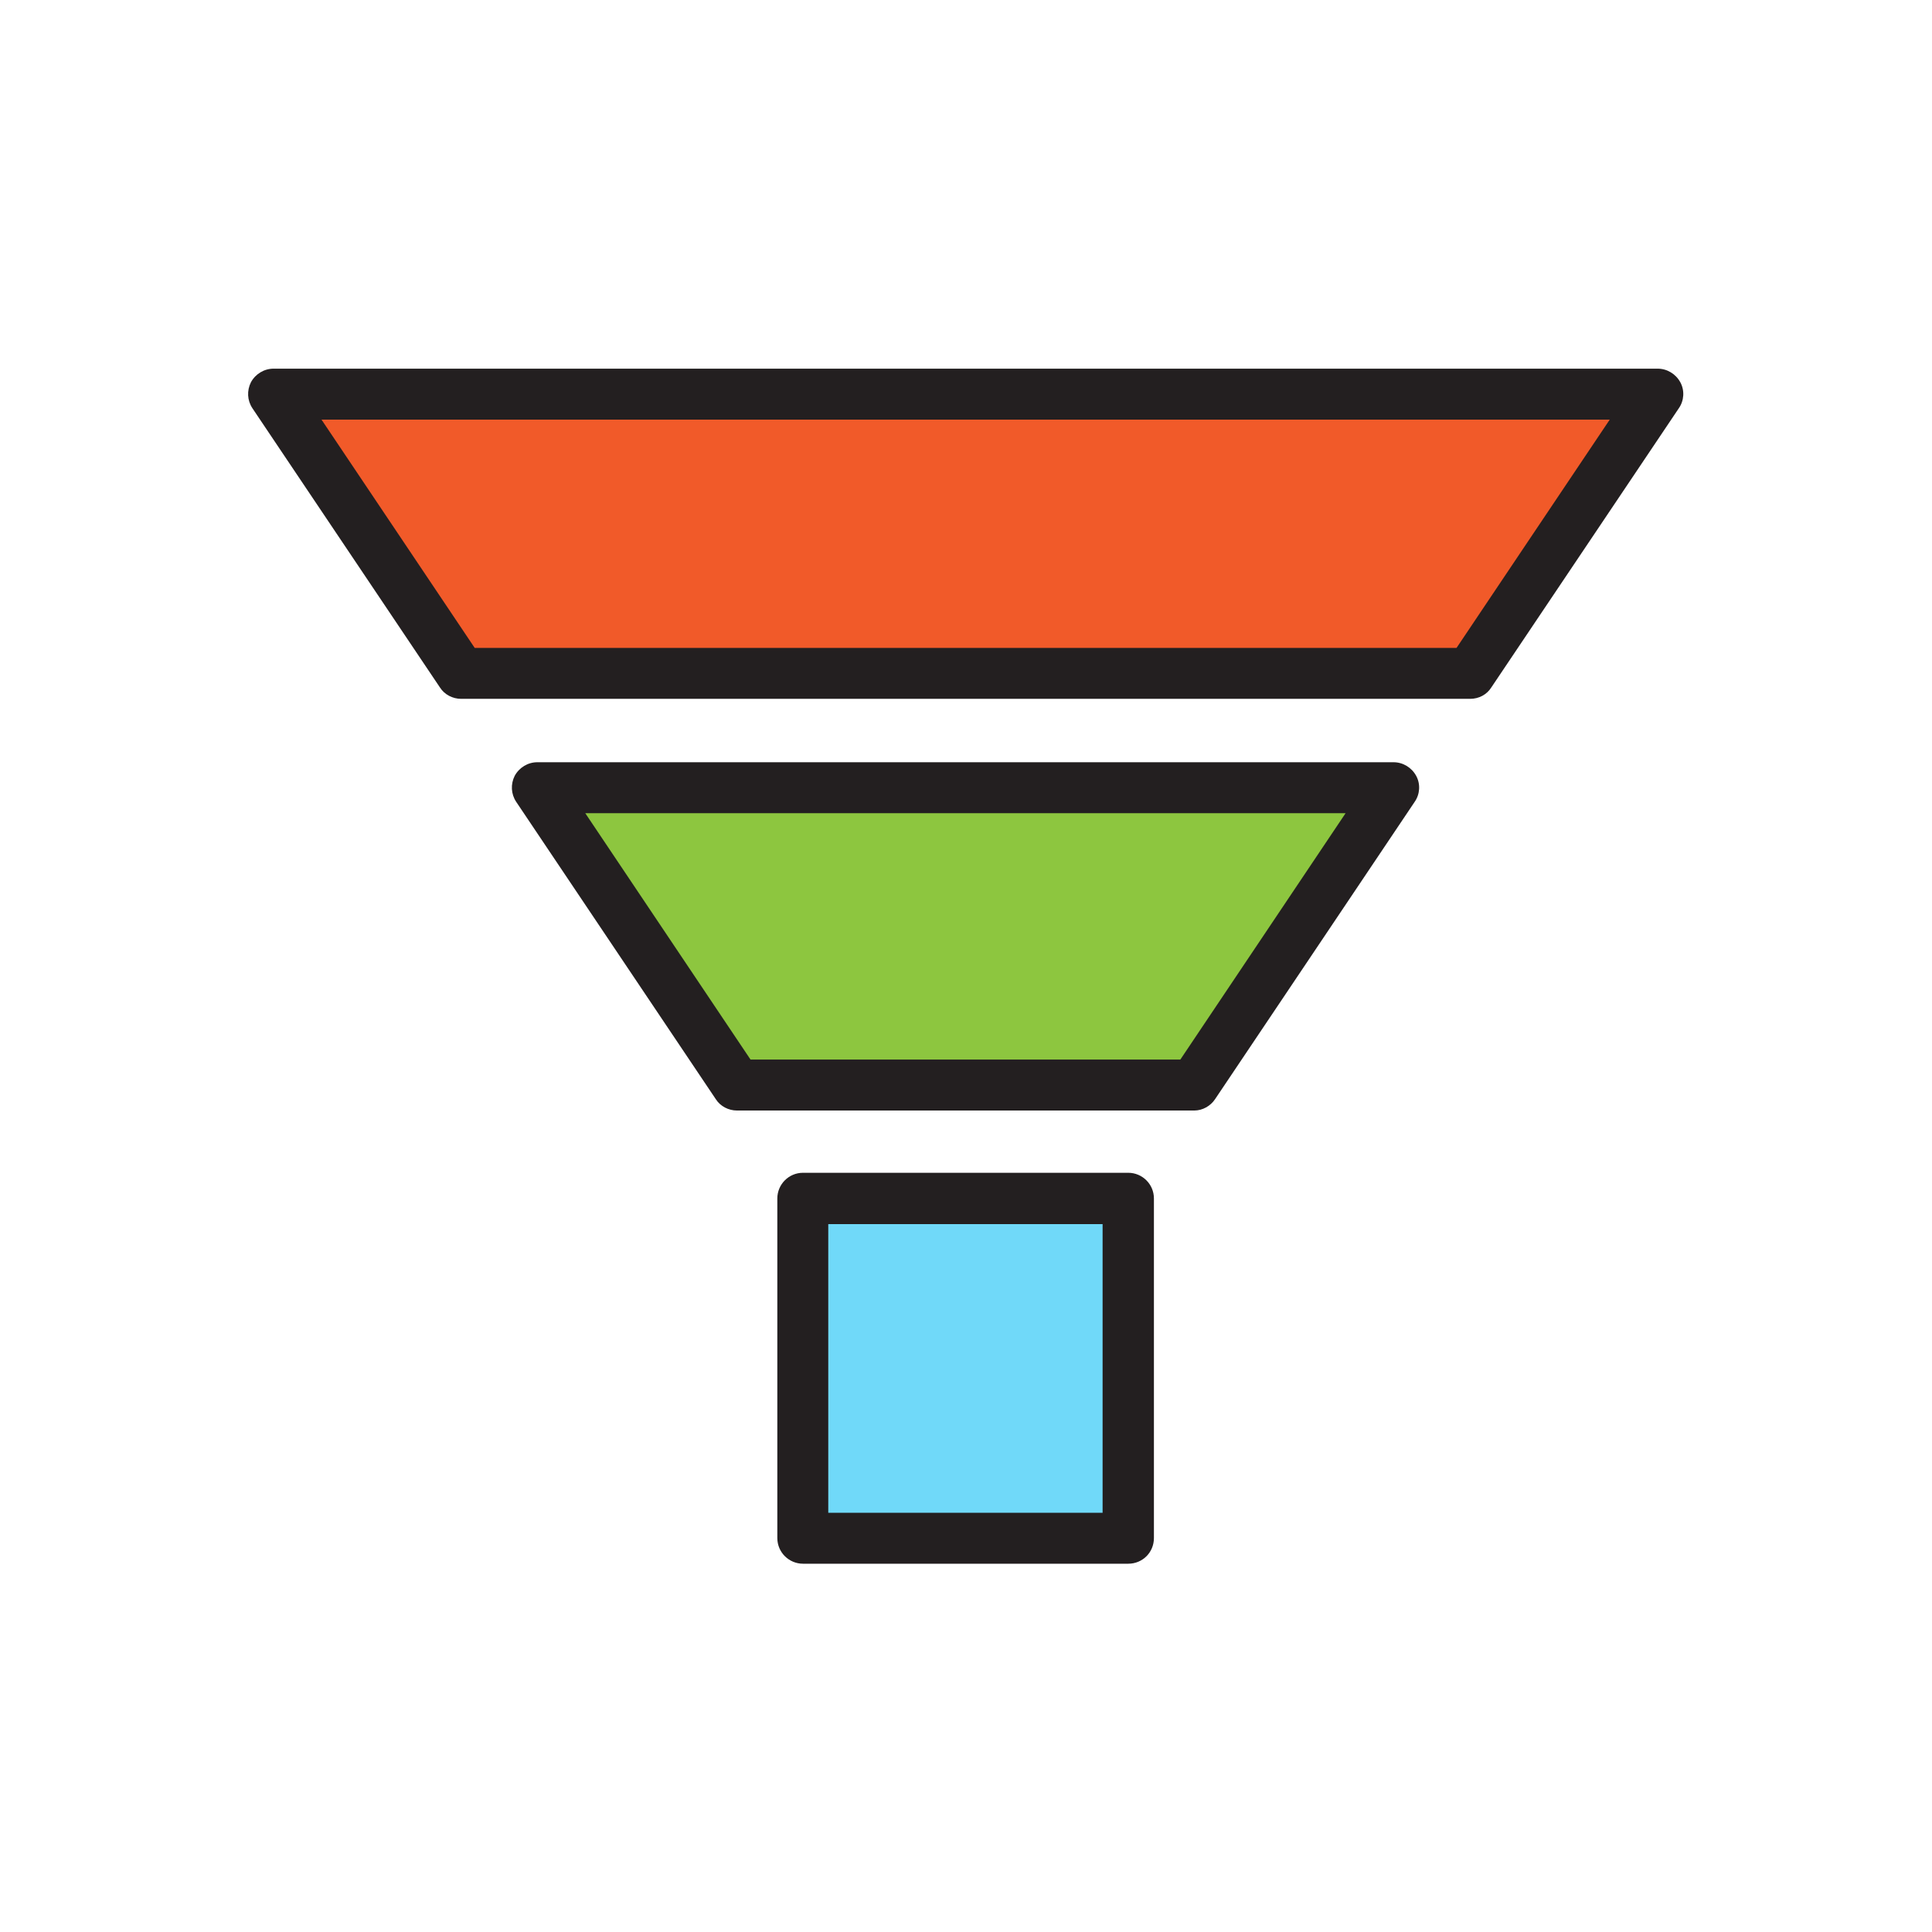 <?xml version="1.0" encoding="utf-8"?>
<!-- Generator: Adobe Illustrator 24.0.1, SVG Export Plug-In . SVG Version: 6.00 Build 0)  -->
<svg version="1.0" id="Layer_1" xmlns="http://www.w3.org/2000/svg" xmlns:xlink="http://www.w3.org/1999/xlink" x="0px" y="0px"
	 viewBox="0 0 512 512" style="enable-background:new 0 0 512 512;" xml:space="preserve">
<g>
	<polygon style="fill:#F15A29;" points="72.5,104.4 122.2,178.5 389.6,178.5 439.3,104.4 	"/>
	<path style="fill:#231F20;" d="M389.6,185.2H122.2c-2.2,0-4.4-1.1-5.6-3l-49.7-74c-1.4-2.1-1.5-4.7-0.4-6.9c1.2-2.2,3.5-3.6,6-3.6
		h366.8c2.5,0,4.8,1.4,6,3.6c1.2,2.2,1,4.9-0.4,6.9l-49.7,74C394,184.1,391.9,185.2,389.6,185.2z M125.8,171.7H386l40.6-60.5H85.2
		L125.8,171.7z"/>
</g>
<g>
	<rect x="212.8" y="317.7" style="fill:#70D9F9;" width="86.2" height="90"/>
	<path style="fill:#231F20;" d="M299,414.4h-86.2c-3.7,0-6.8-3-6.8-6.8v-90c0-3.7,3-6.8,6.8-6.8H299c3.7,0,6.8,3,6.8,6.8v90
		C305.8,411.4,302.8,414.4,299,414.4z M219.5,400.9h72.7v-76.5h-72.7V400.9z"/>
</g>
<g>
	<polygon style="fill:#8DC63F;" points="195.3,287.5 316.5,287.5 369.4,208.7 142.5,208.7 	"/>
	<path style="fill:#231F20;" d="M316.5,294.3H195.3c-2.2,0-4.4-1.1-5.6-3l-52.9-78.8c-1.4-2.1-1.5-4.7-0.4-6.9
		c1.2-2.2,3.5-3.6,6-3.6h226.9c2.5,0,4.8,1.4,6,3.6c1.2,2.2,1,4.9-0.4,6.9l-52.9,78.8C320.8,293.1,318.7,294.3,316.5,294.3z
		 M198.9,280.8h113.9l43.8-65.3H155.1L198.9,280.8z"/>
</g>
</svg>
